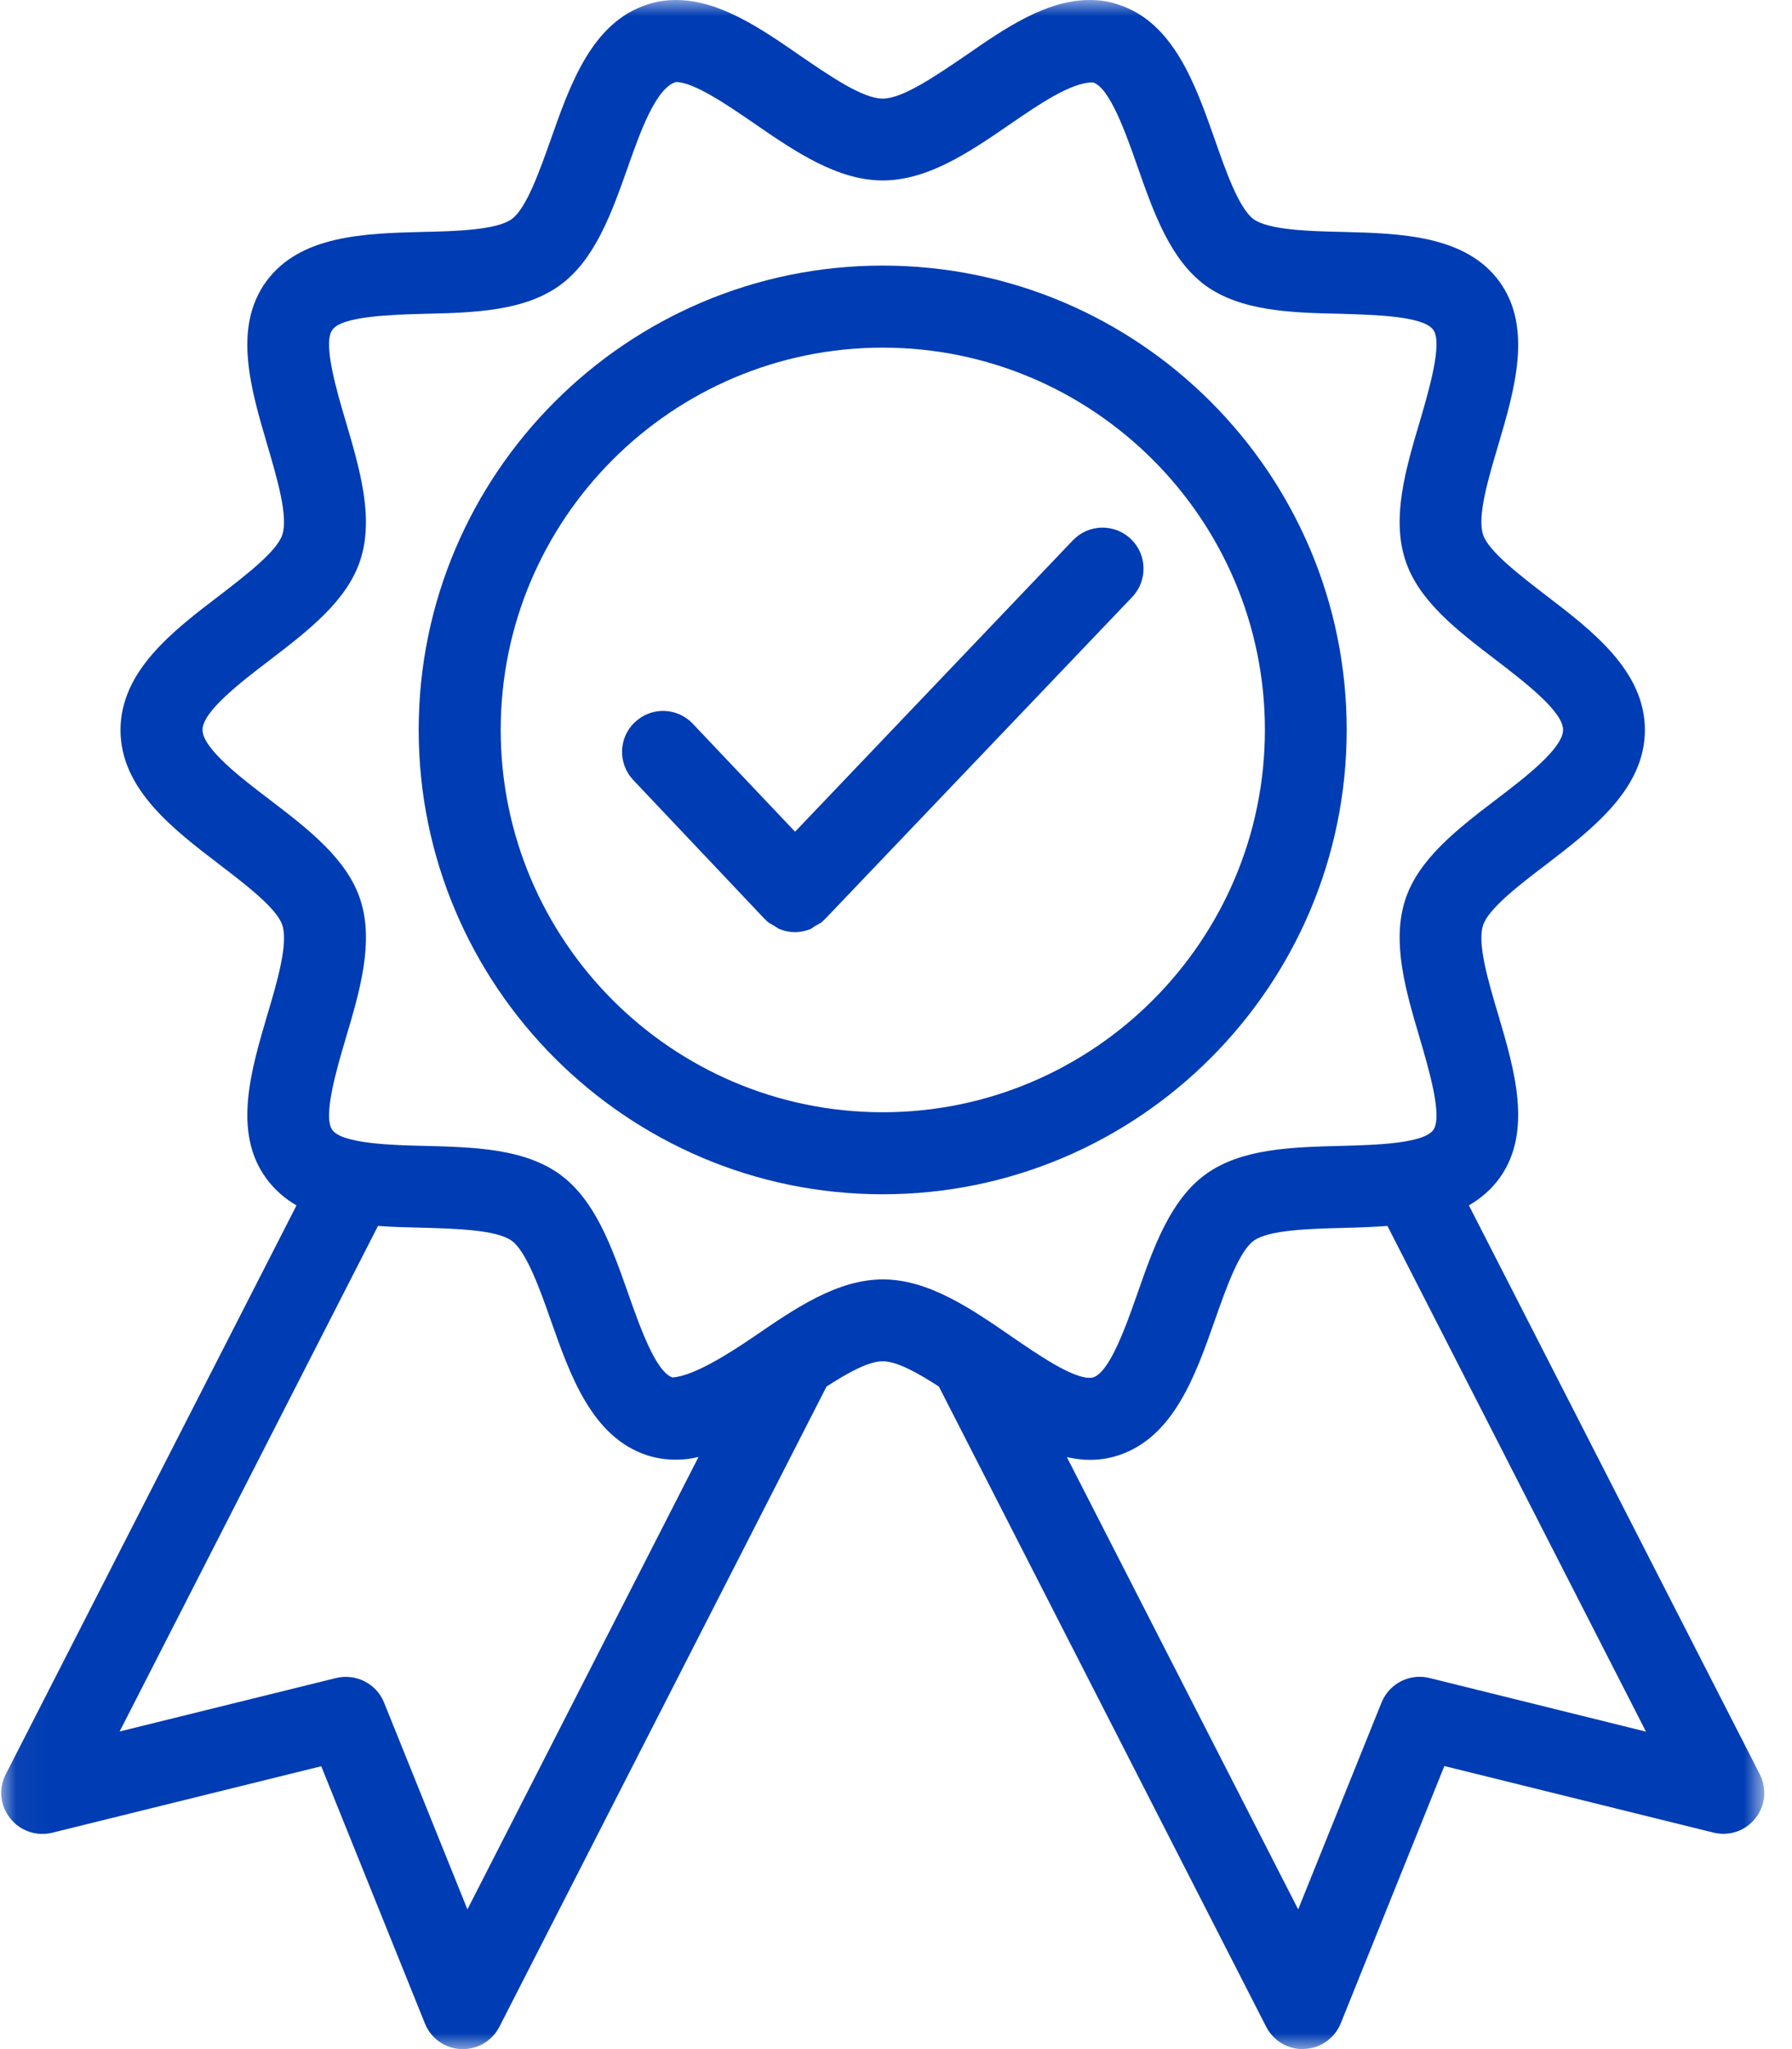 <svg width="56" height="64" viewBox="0 0 56 64" fill="none" xmlns="http://www.w3.org/2000/svg">
<path d="M27.584 34.739C20.999 34.739 15.647 29.381 15.647 22.795C15.647 16.216 20.999 10.858 27.584 10.858C34.17 10.858 39.528 16.216 39.528 22.795C39.528 29.381 34.17 34.739 27.584 34.739ZM42.084 22.795C42.084 14.801 35.585 8.295 27.584 8.295C19.59 8.295 13.084 14.801 13.084 22.795C13.084 30.795 19.59 37.301 27.584 37.301C35.579 37.301 42.084 30.795 42.084 22.795Z" fill="#003CB3"/>
<path d="M33.528 16.875L24.846 25.977L21.647 22.602C21.164 22.091 20.351 22.068 19.84 22.557C19.323 23.04 19.306 23.852 19.789 24.363L23.908 28.716C23.914 28.722 23.925 28.727 23.937 28.733C23.942 28.744 23.948 28.756 23.954 28.761C24.033 28.835 24.124 28.875 24.209 28.926C24.261 28.954 24.306 28.994 24.357 29.017C24.511 29.079 24.675 29.114 24.84 29.114C24.999 29.114 25.164 29.079 25.317 29.023C25.374 29 25.414 28.954 25.465 28.926C25.55 28.875 25.641 28.841 25.721 28.767C25.726 28.756 25.732 28.744 25.738 28.739C25.749 28.733 25.761 28.727 25.766 28.722L35.38 18.648C35.869 18.136 35.852 17.324 35.34 16.835C34.829 16.346 34.016 16.363 33.528 16.875Z" fill="#003CB3"/>
<mask id="mask0_719_12490" style="mask-type:luminance" maskUnits="userSpaceOnUse" x="0" y="0" width="56" height="64">
<path d="M0.039 0H55.136V64H0.039V0Z" fill="white"/>
</mask>
<g mask="url(#mask0_719_12490)">
<path d="M44.67 52.409C44.05 52.255 43.414 52.585 43.175 53.17L40.568 59.636L33.34 45.511C33.579 45.562 33.812 45.596 34.05 45.596C34.363 45.596 34.664 45.551 34.948 45.455C36.675 44.892 37.357 42.96 37.959 41.25C38.295 40.29 38.715 39.091 39.175 38.755C39.653 38.409 40.931 38.38 41.965 38.352C42.42 38.341 42.891 38.324 43.357 38.29L51.437 54.085L44.67 52.409ZM23.556 41.75C22.721 42.318 21.664 42.977 21.016 43.023C20.494 42.852 19.994 41.432 19.63 40.398C19.124 38.966 18.607 37.489 17.499 36.682C16.38 35.869 14.8 35.829 13.272 35.79C12.249 35.767 10.698 35.721 10.386 35.295C10.084 34.875 10.516 33.403 10.806 32.426C11.243 30.954 11.693 29.432 11.261 28.102C10.846 26.824 9.613 25.881 8.42 24.971C7.539 24.301 6.329 23.375 6.329 22.795C6.329 22.221 7.539 21.296 8.42 20.625C9.613 19.71 10.846 18.773 11.261 17.489C11.693 16.159 11.238 14.636 10.806 13.165C10.516 12.193 10.084 10.716 10.386 10.301C10.698 9.869 12.249 9.83 13.272 9.801C14.8 9.767 16.38 9.722 17.499 8.909C18.601 8.108 19.124 6.625 19.63 5.193C19.994 4.159 20.494 2.744 21.124 2.562C21.681 2.562 22.721 3.273 23.556 3.846C24.834 4.727 26.164 5.636 27.584 5.636C29.011 5.636 30.334 4.727 31.613 3.846C32.443 3.278 33.465 2.574 34.141 2.574H34.158C34.681 2.744 35.181 4.159 35.545 5.199C36.045 6.625 36.567 8.108 37.669 8.915C38.789 9.727 40.369 9.767 41.897 9.801C42.982 9.835 44.471 9.869 44.789 10.301C45.09 10.716 44.653 12.188 44.369 13.165C43.931 14.636 43.482 16.159 43.914 17.489C44.329 18.773 45.562 19.71 46.755 20.619C47.636 21.296 48.846 22.221 48.846 22.795C48.846 23.375 47.636 24.301 46.755 24.971C45.562 25.881 44.329 26.824 43.914 28.102C43.482 29.432 43.931 30.954 44.369 32.432C44.653 33.403 45.09 34.875 44.789 35.295C44.471 35.721 42.982 35.761 41.897 35.79C40.369 35.829 38.789 35.869 37.669 36.682C36.567 37.489 36.045 38.966 35.545 40.398C35.181 41.432 34.681 42.852 34.158 43.023C34.13 43.028 34.09 43.034 34.05 43.034C33.488 43.034 32.448 42.318 31.619 41.75C30.334 40.864 29.011 39.96 27.59 39.96C26.164 39.96 24.84 40.869 23.556 41.75ZM14.607 59.636L11.999 53.17C11.761 52.585 11.124 52.261 10.505 52.409L3.738 54.08L11.812 38.29C12.283 38.324 12.755 38.335 13.209 38.346C14.238 38.375 15.522 38.409 15.994 38.755C16.454 39.091 16.88 40.29 17.215 41.244C17.817 42.954 18.499 44.892 20.227 45.455C20.511 45.545 20.812 45.591 21.124 45.591C21.363 45.591 21.601 45.562 21.829 45.505L14.607 59.636ZM54.993 55.415L45.903 37.648C46.272 37.432 46.596 37.159 46.857 36.801C47.903 35.358 47.329 33.415 46.823 31.704C46.511 30.659 46.158 29.471 46.346 28.898C46.516 28.375 47.511 27.613 48.306 27.011C49.755 25.898 51.403 24.642 51.403 22.801C51.403 20.954 49.755 19.699 48.306 18.591C47.511 17.977 46.516 17.221 46.346 16.699C46.158 16.125 46.511 14.938 46.823 13.892C47.329 12.176 47.903 10.233 46.857 8.795C45.8 7.346 43.761 7.29 41.965 7.244C40.931 7.222 39.653 7.187 39.175 6.846C38.715 6.511 38.295 5.312 37.959 4.347C37.357 2.642 36.675 0.699 34.948 0.142C34.664 0.045 34.363 0 34.05 0C32.692 0 31.408 0.88 30.17 1.739C29.249 2.363 28.215 3.08 27.584 3.08C26.954 3.08 25.92 2.363 25.005 1.739C23.766 0.88 22.477 0 21.124 0C20.812 0 20.511 0.045 20.227 0.142C18.499 0.699 17.817 2.636 17.215 4.347C16.874 5.307 16.454 6.506 15.994 6.841C15.516 7.187 14.238 7.222 13.209 7.244C11.408 7.29 9.374 7.341 8.317 8.795C7.266 10.233 7.846 12.176 8.352 13.892C8.658 14.938 9.011 16.131 8.823 16.699C8.658 17.221 7.664 17.977 6.869 18.591C5.414 19.699 3.766 20.954 3.766 22.801C3.766 24.648 5.414 25.898 6.869 27.011C7.664 27.619 8.658 28.375 8.823 28.898C9.011 29.471 8.664 30.659 8.352 31.704C7.846 33.42 7.266 35.364 8.317 36.801C8.579 37.159 8.902 37.438 9.266 37.648L0.181 55.415C-0.052 55.863 0.005 56.398 0.317 56.79C0.63 57.188 1.136 57.358 1.624 57.244L10.039 55.165L13.278 63.199C13.465 63.665 13.902 63.977 14.408 64C14.425 64 14.448 64 14.465 64C14.948 64 15.386 63.733 15.607 63.301L25.829 43.307C26.494 42.875 27.141 42.517 27.584 42.517C28.028 42.517 28.675 42.875 29.34 43.307L39.567 63.301C39.789 63.733 40.226 64 40.709 64C40.727 64 40.743 64 40.766 63.994C41.266 63.977 41.709 63.659 41.897 63.199L45.136 55.159L53.545 57.238C54.033 57.358 54.545 57.188 54.857 56.79C55.17 56.398 55.221 55.863 54.993 55.415Z" fill="#003CB3"/>
</g>
</svg>
